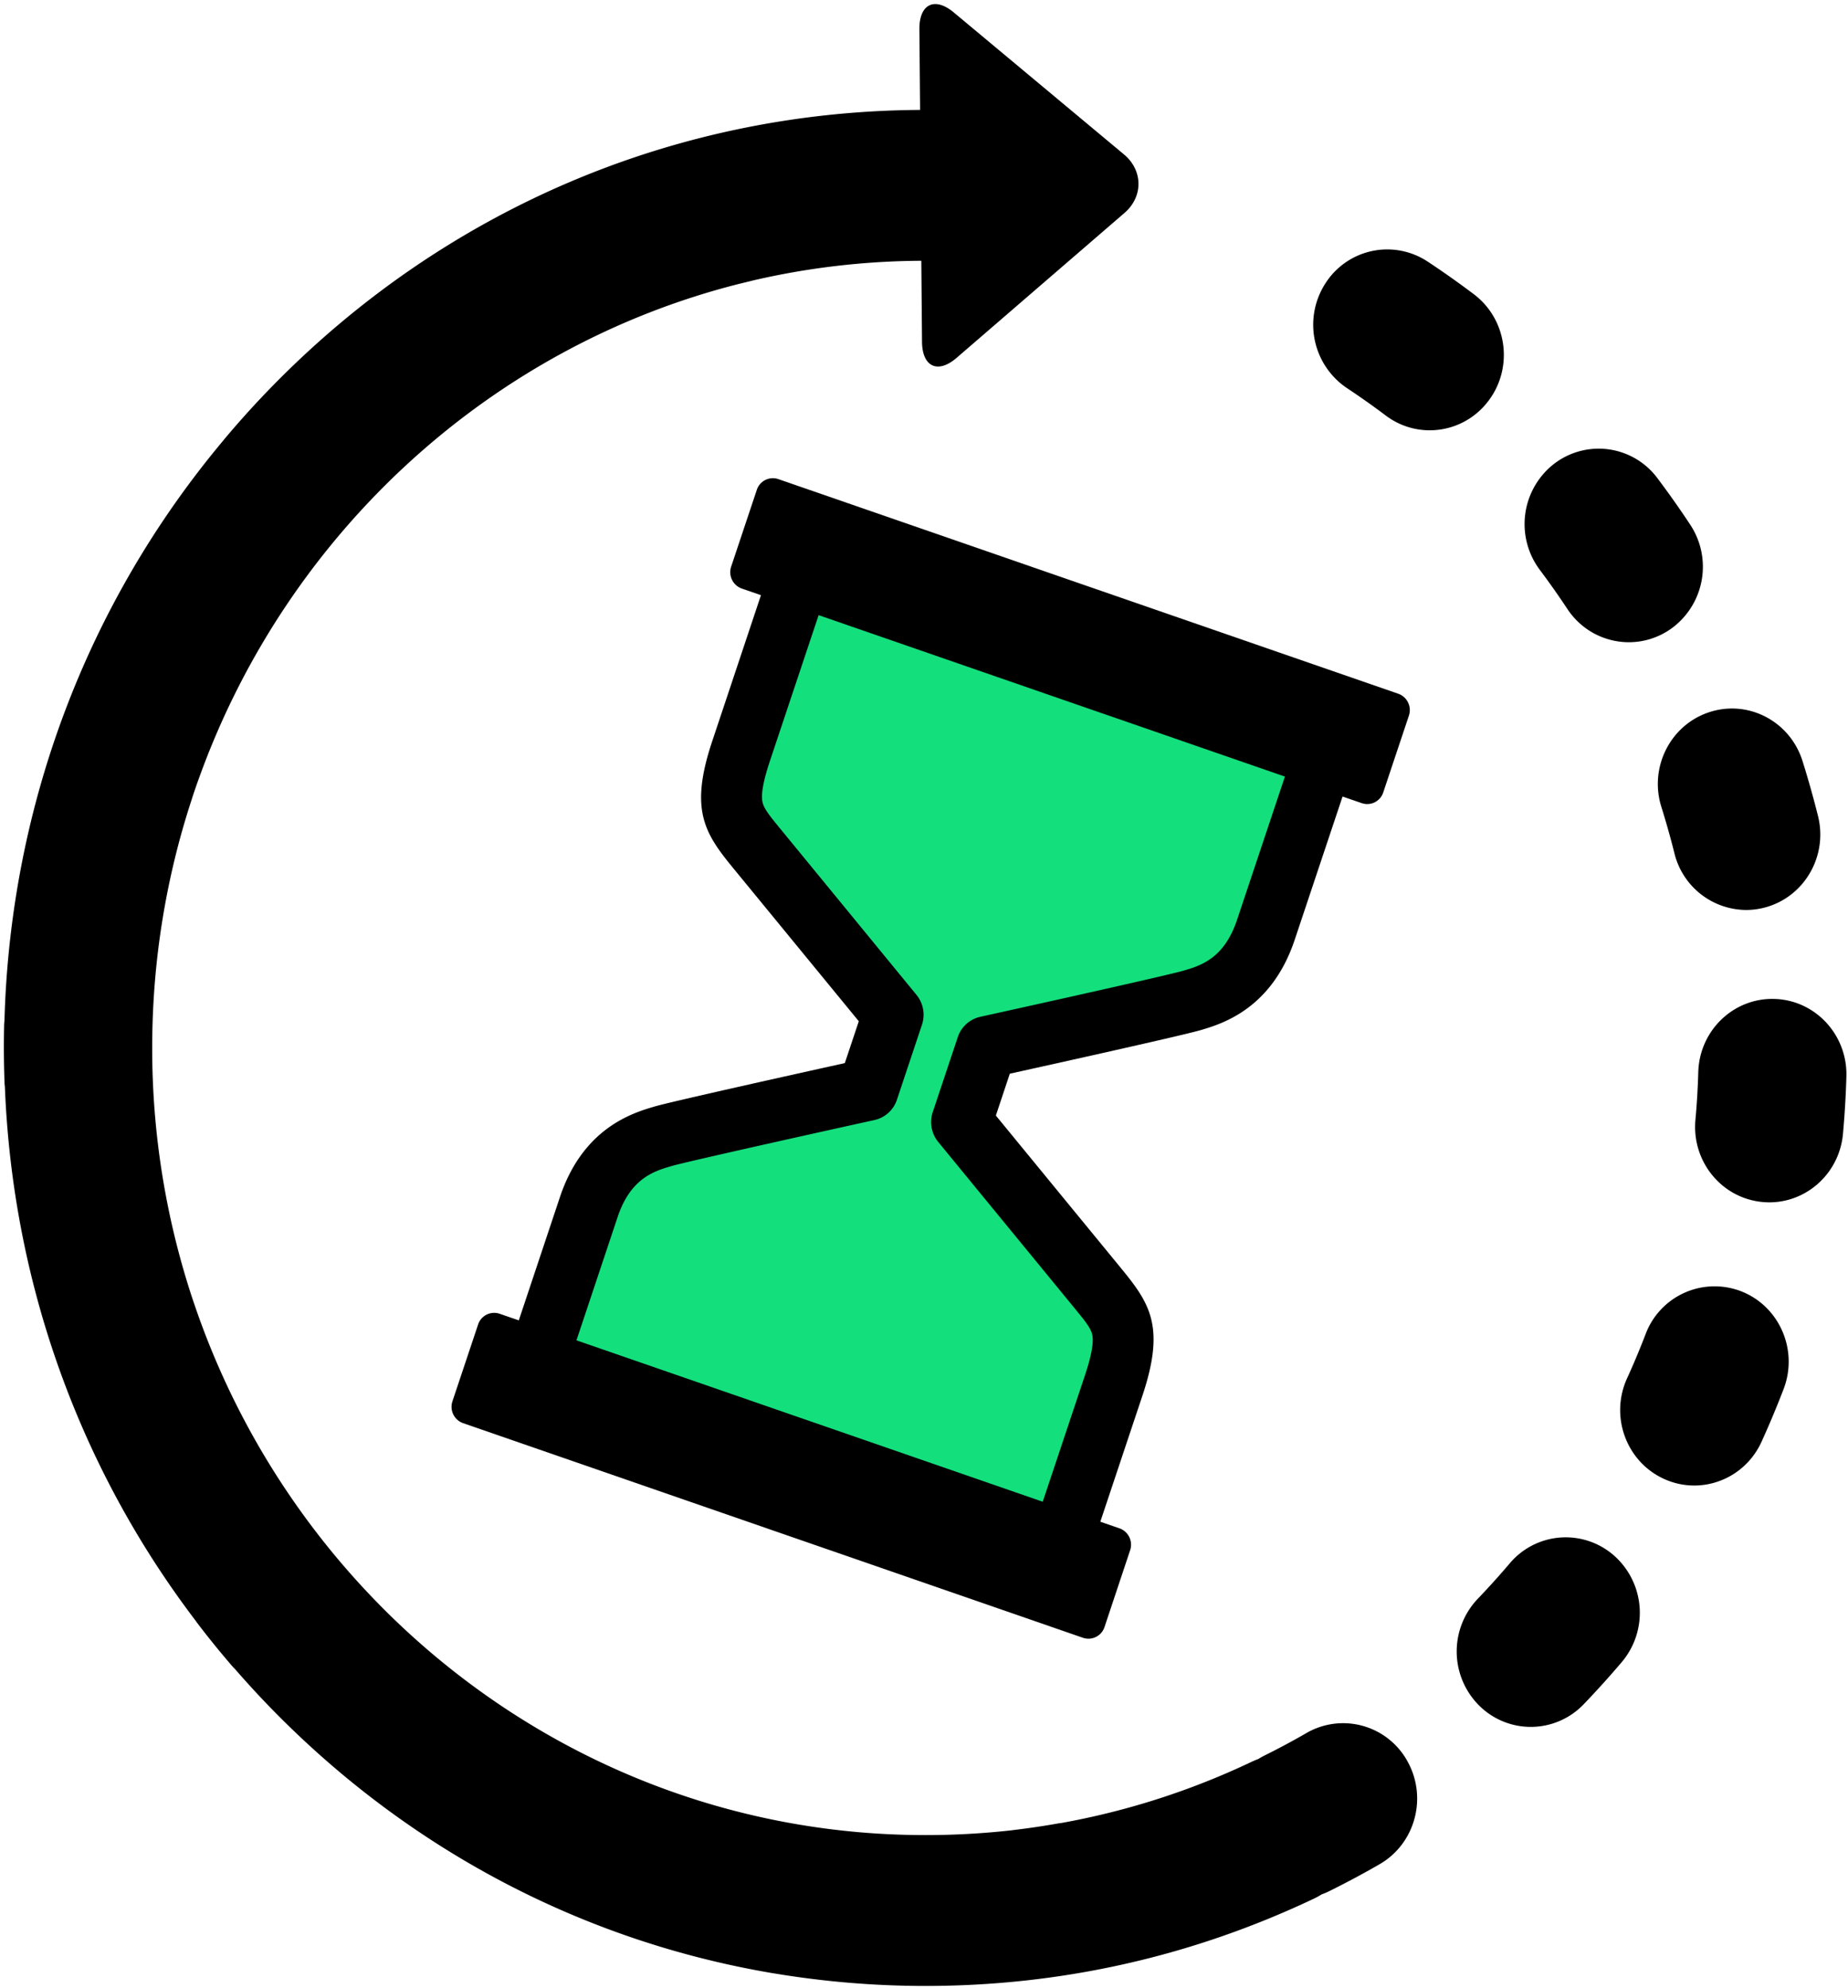 <svg width="53" height="57" xmlns="http://www.w3.org/2000/svg"><g fill="none" fill-rule="evenodd"><path fill="#14DF7D" d="M24.074 15.59l-2.548 6.808.855 3.336 3.116 2.925-.696 2.514-6.328 1.774-2.487 5.36 13.17 6.44 1.348-1.23 1.847-5.08-4.276-6.135.61-2.352 7.124-2.244 2.806-6.91z"/><g fill-rule="nonzero" fill="#000"><path d="M34.422 29.543c.612-.18 2.044-.602 2.71-2.595l1.372-4.107.551.19a.484.484 0 00.616-.308l.736-2.203a.497.497 0 00-.303-.626L22.32 13.738a.485.485 0 00-.615.309l-.736 2.203a.498.498 0 00.303.626l.552.191-1.396 4.182c-.66 1.974-.224 2.64.604 3.65l3.598 4.386-.401 1.2c-1.377.305-4.975 1.103-5.46 1.246-.61.18-2.043.601-2.71 2.595l-1.18 3.536-.552-.19a.485.485 0 00-.615.308l-.736 2.203a.497.497 0 00.303.626l17.782 6.156a.485.485 0 00.616-.309l.735-2.203a.497.497 0 00-.303-.626l-.552-.191 1.206-3.611c.66-1.974.223-2.64-.604-3.649l-3.598-4.387.4-1.2c1.378-.305 4.976-1.103 5.46-1.246zm-7.515 3.202l3.913 4.77c.3.366.46.566.503.749.051.22-.018.609-.212 1.189l-1.206 3.61-13.372-4.629 1.18-3.535c.373-1.116 1.05-1.316 1.543-1.461.385-.113 3.695-.852 5.826-1.321a.879.879 0 00.642-.583l.718-2.15a.902.902 0 00-.157-.855l-3.9-4.756-.012-.014c-.3-.366-.46-.566-.503-.75-.051-.219.018-.608.211-1.188l1.397-4.181 13.373 4.629-1.372 4.106c-.373 1.117-1.048 1.316-1.542 1.461-.385.114-3.695.853-5.826 1.322a.88.88 0 00-.642.582l-.718 2.15a.902.902 0 00.156.855z"/><path d="M37.472 49.694c-.39.225-.793.441-1.196.641a2.162 2.162 0 00-.189.106c-.064.023-.128.05-.192.08a21.631 21.631 0 01-5.45 1.753l-.072.009c-.442.08-.893.146-1.338.198l-.015.003a22.2 22.2 0 01-2.482.138c-9.641 0-17.864-6.298-20.91-15.064-.046-.134-.092-.267-.136-.401a22.853 22.853 0 01-1.127-7.107c0-2.488.398-4.882 1.132-7.122l.047-.147a22.268 22.268 0 01.201-.571c2.532-6.937 8.322-12.274 15.468-14.074l.013-.002c.106-.027.213-.053.32-.078l.034-.01a21.79 21.79 0 014.843-.568l.02 2.32c.005.721.452.93.992.464l4.815-4.156c.54-.465.534-1.22-.014-1.677L27.353.356c-.547-.456-.99-.24-.985.48l.02 2.316c-7.002.04-13.578 2.833-18.534 7.877a26.97 26.97 0 00-1.398 1.538l-.008.009-.048.06C2.5 17.294.3 23.101.128 29.261c-.004.048-.01.096-.01.145a27.21 27.21 0 00.012 1.641c0 .04.006.079.01.118.223 5.613 2.13 10.92 5.475 15.316l.032.046c.326.43.672.855 1.025 1.264.023.026.048.049.071.074.358.41.727.813 1.112 1.204 3.923 3.994 8.862 6.576 14.224 7.499l.05.009.035.005c1.432.24 2.894.366 4.374.366 3.895 0 7.647-.844 11.152-2.507.076-.036.148-.077.217-.12.078-.028.155-.06.231-.099.481-.239.962-.495 1.427-.764 1.022-.589 1.38-1.908.803-2.948a2.105 2.105 0 00-2.896-.817zM44.95 17.46c.41.621 1.081.956 1.765.956.407 0 .82-.119 1.183-.367a2.187 2.187 0 00.578-3.002 26.564 26.564 0 00-.94-1.333 2.1 2.1 0 00-2.978-.404 2.189 2.189 0 00-.396 3.032c.272.363.537.739.788 1.118zm2.698 5.68c.136.435.262.88.373 1.324a2.133 2.133 0 002.058 1.63c.173 0 .35-.022.526-.068 1.137-.295 1.824-1.473 1.534-2.63a27.46 27.46 0 00-.444-1.575c-.358-1.138-1.554-1.765-2.671-1.4-1.118.364-1.734 1.582-1.376 2.72zm-1.354 21.47a2.099 2.099 0 00-2.996.221c-.294.346-.602.687-.915 1.014a2.19 2.19 0 00.035 3.059 2.098 2.098 0 003.004-.036 26.7 26.7 0 001.09-1.207 2.19 2.19 0 00-.218-3.051zm4.599-15.965c-1.175-.036-2.152.903-2.187 2.097-.013.457-.04.92-.082 1.375-.107 1.19.753 2.242 1.922 2.351a2.1 2.1 0 00.196.01c1.086 0 2.013-.843 2.114-1.966.049-.543.082-1.095.098-1.64.034-1.194-.888-2.192-2.06-2.227zm-.945 8.388a2.113 2.113 0 00-2.753 1.225c-.164.426-.342.852-.532 1.268-.493 1.083-.03 2.369 1.035 2.871.29.137.593.201.892.201.802 0 1.57-.464 1.93-1.254a27.3 27.3 0 00.632-1.509c.428-1.112-.111-2.367-1.204-2.802zm-7.236-25.57c.699-.96.5-2.315-.443-3.026a26.05 26.05 0 00-1.323-.935 2.102 2.102 0 00-2.94.634 2.187 2.187 0 00.623 2.992c.377.25.751.514 1.112.786.38.287.823.425 1.263.425.65 0 1.292-.303 1.708-.876z"/></g></g></svg>